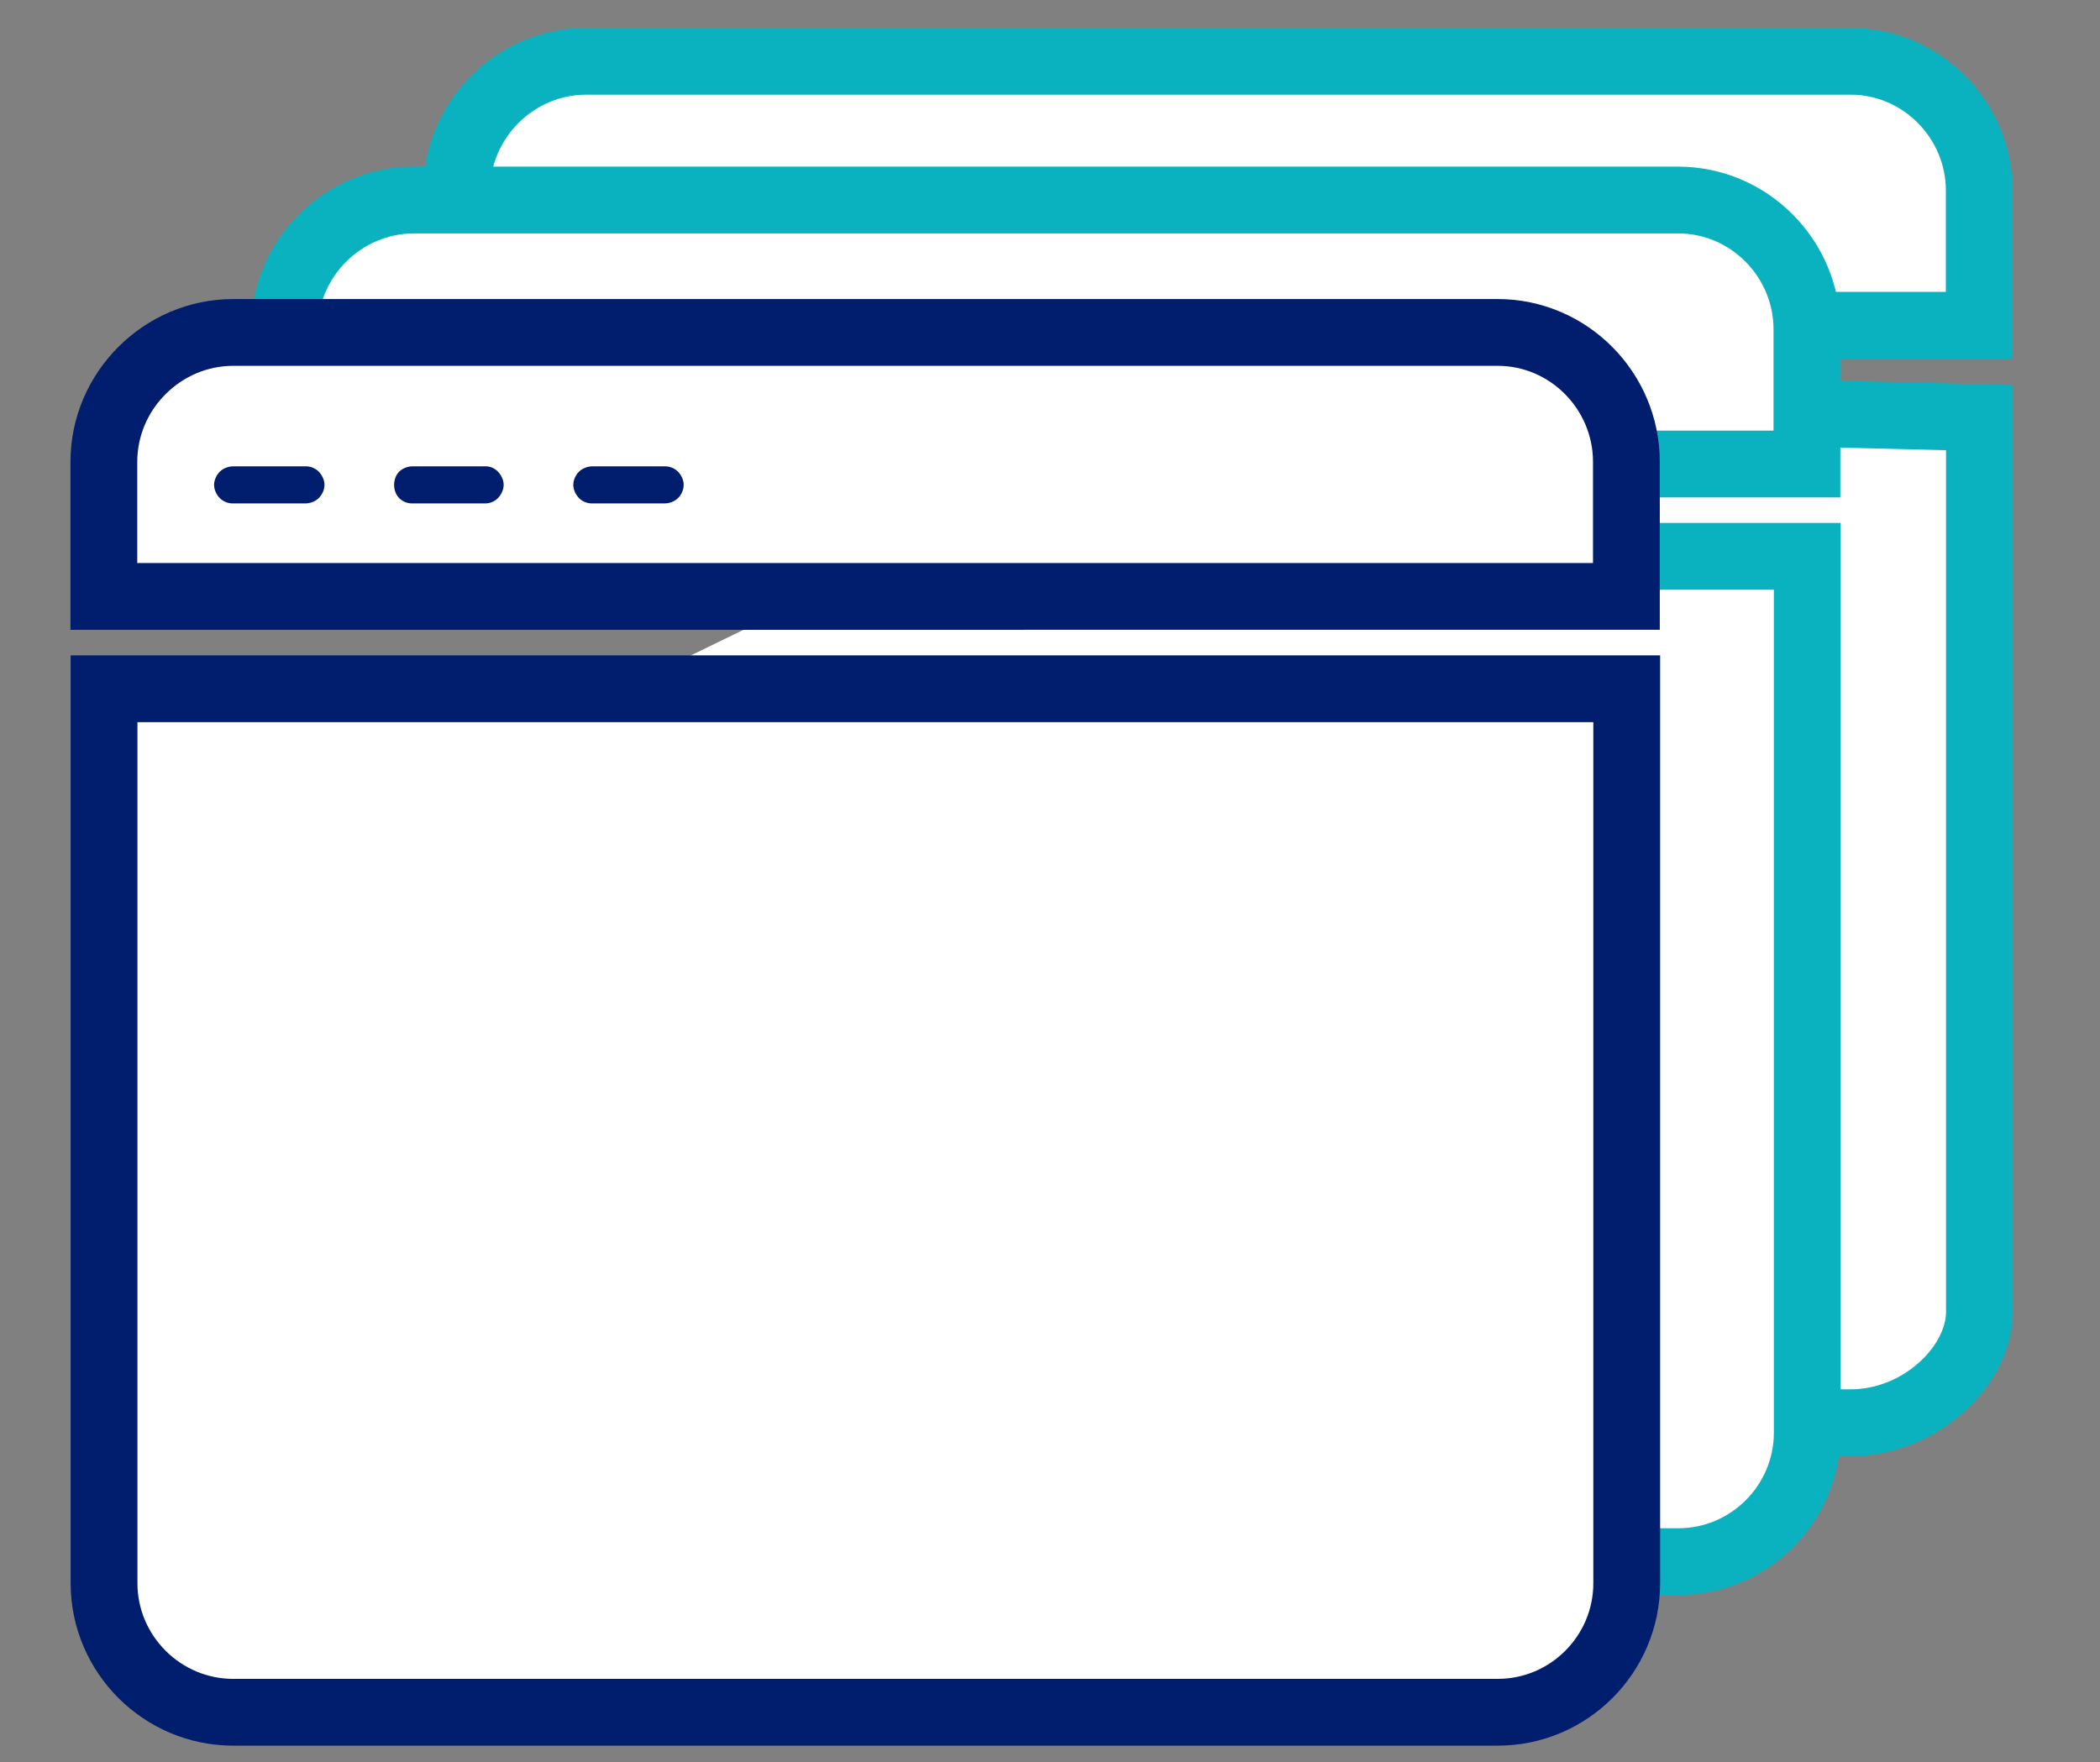 <?xml version="1.0" encoding="UTF-8"?>
<svg id="Layer_1" data-name="Layer 1" xmlns="http://www.w3.org/2000/svg" width="125.75" height="105.54" viewBox="0 0 125.75 105.54">
  <rect x="0" y="0" width="125.75" height="105.54" fill="#808080" stroke="none"/>
  <defs>
    <style>
      .cls-1 {
        stroke: #001e6d;
      }

      .cls-1, .cls-2 {
        fill: #fff;
        stroke-miterlimit: 10;
        stroke-width: 4px;
      }

      .cls-1, .cls-2, .cls-3 {
        fill-rule: evenodd;
      }

      .cls-2 {
        stroke: #0ab2bf;
      }

      .cls-3 {
        fill: #001e6d;
      }
    </style>
  </defs>
  <g>
    <path class="cls-2" d="M110.81,3.67c4.25,0,7.71,3.5,7.71,7.75v8.06H27.35V11.42c0-4.25,3.5-7.75,7.75-7.75H110.81Z"/>
    <path class="cls-2" d="M27.35,46.07v31.41c0,4.25,3.48,7.73,7.73,7.73H110.81c4.25,0,7.72-3.47,7.72-6.63V25.01s-45.6-1.1-45.6-1.1"/>
  </g>
  <g>
    <path class="cls-2" d="M100.49,11.98c4.25,0,7.71,3.5,7.71,7.75v8.06H17.03v-8.06c0-4.25,3.5-7.75,7.75-7.75H100.49Z"/>
    <path class="cls-2" d="M17.04,54.39v31.41c0,4.25,3.48,7.73,7.73,7.73H100.5c4.25,0,7.72-3.47,7.72-7.73V33.32H62.62"/>
  </g>
  <path class="cls-1" d="M89.68,19.91c4.25,0,7.71,3.5,7.71,7.75v8.06H6.22v-8.06c0-4.25,3.5-7.75,7.75-7.75H89.68Z"/>
  <path class="cls-3" d="M39.79,27.93h-4.31c-.29,0-.59,.11-.8,.31s-.35,.51-.35,.8,.14,.59,.35,.8,.51,.32,.8,.31h4.31c.29,0,.59-.11,.8-.31s.35-.51,.35-.8-.14-.59-.35-.8-.51-.32-.8-.31Z"/>
  <path class="cls-3" d="M29.05,27.93h-4.34c-.29,0-.59,.11-.8,.31-.21,.21-.31,.51-.31,.8s.1,.59,.31,.8,.51,.32,.8,.31h4.34c.29,0,.56-.11,.76-.31s.35-.51,.35-.8-.14-.59-.35-.8-.47-.32-.76-.31Z"/>
  <path class="cls-3" d="M18.28,27.93h-4.31c-.29,0-.59,.11-.8,.31-.21,.21-.35,.51-.35,.8s.14,.59,.35,.8c.21,.21,.51,.32,.8,.31h4.31c.29,0,.59-.11,.8-.31,.21-.21,.35-.51,.35-.8s-.14-.59-.35-.8c-.21-.21-.51-.32-.8-.31Z"/>
  <path class="cls-1" d="M97.4,41.25H6.23v53.57c0,4.25,3.48,7.73,7.73,7.73H89.69c4.25,0,7.72-3.47,7.72-7.73V41.25Z"/>
</svg>